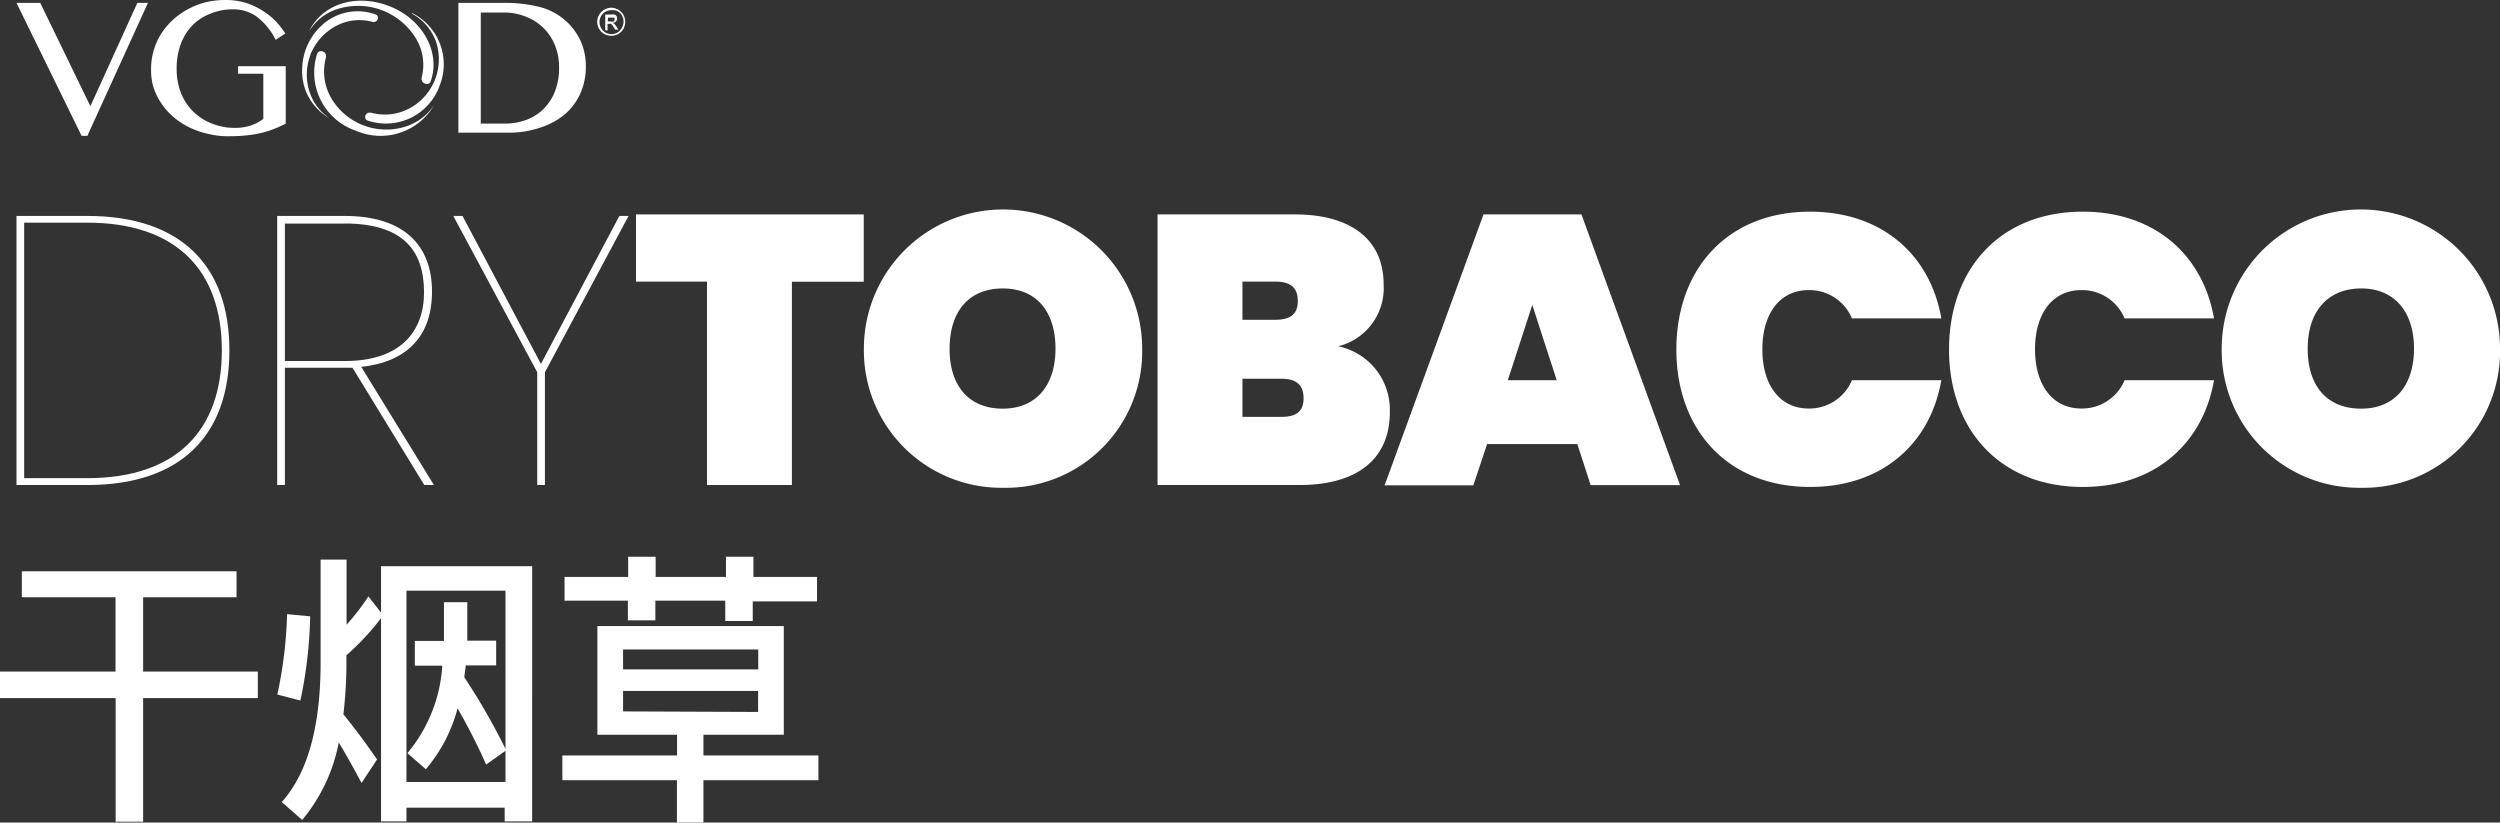 <svg id="Layer_1" data-name="Layer 1" xmlns="http://www.w3.org/2000/svg" viewBox="0 0 182 59.88"><rect x="0" y="0" width="182" height="59.88" fill="#333333" stroke="none"/><defs><style>.cls-1{fill:#fff;}</style></defs><title>Logos</title><g id="_Group_" data-name="&lt;Group&gt;"><path class="cls-1" d="M16.7,25.51c0,6.18-3.53,9.8-10.35,9.8H1.2V15.72H6.35C13.17,15.72,16.7,19.34,16.7,25.51ZM6.35,34.81c6.57,0,9.8-3.56,9.8-9.3s-3.23-9.3-9.8-9.3H1.76V34.81Z"/><path class="cls-1" d="M25.08,15.72c4.45,0,6.37,2.25,6.37,5.51s-1.84,5.12-5.15,5.48l5.29,8.6h-.7l-5.23-8.54H20.74v8.54h-.56V15.72Zm0,.56H20.74v10h4.4c4,0,5.73-2.14,5.73-5C30.87,18.19,29.29,16.27,25.08,16.27Z"/><path class="cls-1" d="M33,15.72h.67l5.71,10.77,5.71-10.77h.67L39.67,27.1v8.21h-.56V27.1Z"/><path class="cls-1" d="M46.3,15.61H62.88v4.9H57.65V35.31H51.47V20.5H46.3Z"/><path class="cls-1" d="M73,35.51A10,10,0,0,1,62.89,25.38a10.13,10.13,0,0,1,20.26,0A9.92,9.92,0,0,1,73,35.51Zm0-5.76c2.48,0,3.84-1.75,3.84-4.37S75.52,21,73,21s-3.87,1.73-3.87,4.4S70.51,29.75,73,29.75Z"/><path class="cls-1" d="M94.59,35.31H84.27V15.61h10c3.92,0,6.46,1.7,6.46,5.12a4.36,4.36,0,0,1-3.31,4.48,4.71,4.71,0,0,1,3.76,4.7C101.22,33.36,98.88,35.31,94.59,35.31ZM92.84,20.5H90.45v2.78h2.39c1.11,0,1.64-.42,1.64-1.36S94,20.5,92.84,20.5Zm.42,7.07H90.45v2.78h2.81c1.11,0,1.64-.39,1.64-1.36S94.37,27.57,93.26,27.57Z"/><path class="cls-1" d="M114.83,32.33h-6.57l-1,3H100.8L108,15.61h7.13l7.18,19.71H115.8ZM111.55,22.2l-1.78,5.48h3.56Z"/><path class="cls-1" d="M131.78,15.41c5.2,0,8.74,3.12,9.55,7.77h-6.51a3.35,3.35,0,0,0-3.15-2.06c-2.09,0-3.37,1.7-3.37,4.31s1.28,4.31,3.37,4.31a3.35,3.35,0,0,0,3.15-2.06h6.51c-.81,4.65-4.34,7.77-9.55,7.77-6,0-9.74-4.15-9.74-10S125.74,15.41,131.78,15.41Z"/><path class="cls-1" d="M151.63,15.41c5.2,0,8.74,3.12,9.55,7.77h-6.51a3.35,3.35,0,0,0-3.15-2.06c-2.09,0-3.37,1.7-3.37,4.31s1.28,4.31,3.37,4.31a3.35,3.35,0,0,0,3.15-2.06h6.51c-.81,4.65-4.34,7.77-9.55,7.77-6,0-9.74-4.15-9.74-10S145.59,15.41,151.63,15.41Z"/><path class="cls-1" d="M171.9,35.51a10,10,0,0,1-10.16-10.13,10.13,10.13,0,0,1,20.26,0A9.92,9.92,0,0,1,171.9,35.51Zm0-5.76c2.48,0,3.84-1.75,3.84-4.37S174.37,21,171.9,21,168,22.7,168,25.38,169.36,29.75,171.9,29.75Z"/></g><g id="_Group_2" data-name="&lt;Group&gt;"><g id="_Group_3" data-name="&lt;Group&gt;"><path id="_Path_" data-name="&lt;Path&gt;" class="cls-1" d="M30,1A3.81,3.81,0,0,1,31.73,3,4.06,4.06,0,0,1,30.3,7.58l0,0a4,4,0,0,1-.53.33A3.77,3.77,0,0,1,27,8.2l-.11,0a.3.3,0,0,0-.28.2.28.28,0,0,0,.11.36h0A4.15,4.15,0,0,0,32,6.25a4.17,4.17,0,0,0-2-5.3h0Z"/></g><g id="_Group_4" data-name="&lt;Group&gt;"><path id="_Path_2" data-name="&lt;Path&gt;" class="cls-1" d="M31.7,7.5l0,0a3.91,3.91,0,0,1-2.23,1.73A4.64,4.64,0,0,1,24.09,7.1a3.86,3.86,0,0,1-.36-2.92l0-.12a.33.33,0,0,0-.23-.31.31.31,0,0,0-.4.13v0h0v0a4.47,4.47,0,0,0,2.82,5.64,4.51,4.51,0,0,0,5.76-2l0,0Z"/></g><g id="_Group_5" data-name="&lt;Group&gt;"><path id="_Path_3" data-name="&lt;Path&gt;" class="cls-1" d="M24.8.59A4.94,4.94,0,0,1,30.28,2.8a3.7,3.7,0,0,1,.41,2.87l0,.11a.34.34,0,0,0,.24.3A.31.31,0,0,0,31.32,6h0V6h0c.82-2.11-.52-4.61-3-5.56s-4.9-.09-5.83,1.85v0h0l0,0A3.77,3.77,0,0,1,24.8.59Z"/></g><g id="_Group_6" data-name="&lt;Group&gt;"><path id="_Path_4" data-name="&lt;Path&gt;" class="cls-1" d="M22.52,6.64A4,4,0,0,1,22.6,4c0-.1.08-.19.12-.29l.05-.1a4,4,0,0,1,1.68-1.71,3.59,3.59,0,0,1,2.69-.3l.1,0a.28.28,0,0,0,.25-.19.26.26,0,0,0-.1-.34h0a3.83,3.83,0,0,0-4,.81A4.4,4.4,0,0,0,22,5,3.91,3.91,0,0,0,24,8.61,3.62,3.62,0,0,1,22.52,6.64Z"/></g><g id="_Group_7" data-name="&lt;Group&gt;"><path id="_Compound_Path_" data-name="&lt;Compound Path&gt;" class="cls-1" d="M2.93.21,6.58,7.73,10,.21h.77L6.36,9.89H5.94L1.2.21Z"/><path id="_Compound_Path_2" data-name="&lt;Compound Path&gt;" class="cls-1" d="M16.92.68A4.19,4.19,0,0,0,15.31,1,3.7,3.7,0,0,0,14,1.85a4,4,0,0,0-.84,1.36,5.06,5.06,0,0,0-.3,1.8,4.75,4.75,0,0,0,.33,1.8A3.92,3.92,0,0,0,15.44,9a4.4,4.4,0,0,0,1.65.31,3.69,3.69,0,0,0,1.16-.17,3,3,0,0,0,.92-.49V5.37H17.33V4.82H20.8V9a8.14,8.14,0,0,1-.86.39,6.71,6.71,0,0,1-.93.29,8.42,8.42,0,0,1-1.1.18q-.6.06-1.36.06A6.38,6.38,0,0,1,15,9.71a6,6,0,0,1-1.34-.5,5.43,5.43,0,0,1-1.12-.77,4.75,4.75,0,0,1-.85-1,4.63,4.63,0,0,1-.54-1.16A4.38,4.38,0,0,1,11,5a4.67,4.67,0,0,1,.18-1.3,4.9,4.9,0,0,1,.52-1.19,5.05,5.05,0,0,1,.82-1,5.15,5.15,0,0,1,1.09-.8A5.72,5.72,0,0,1,14.91.18,6.12,6.12,0,0,1,16.43,0a4.86,4.86,0,0,1,1.43.2,4.91,4.91,0,0,1,1.19.54,5,5,0,0,1,1,.78,6.1,6.1,0,0,1,.72.92l-.7.46a4.8,4.8,0,0,0-1.37-1.68A2.91,2.91,0,0,0,16.92.68Z"/><path id="_Compound_Path_3" data-name="&lt;Compound Path&gt;" class="cls-1" d="M33.37.21H36.6a10.5,10.5,0,0,1,2.58.27A4.55,4.55,0,0,1,41,1.36a4.48,4.48,0,0,1,1.24,1.56,4.5,4.5,0,0,1,.41,1.94,4.75,4.75,0,0,1-.37,1.87,4.31,4.31,0,0,1-1.09,1.53,5.18,5.18,0,0,1-1.77,1A7.1,7.1,0,0,1,37,9.66H33.37ZM35,9h1.73a4.51,4.51,0,0,0,1.55-.26,3.55,3.55,0,0,0,1.26-.78,3.68,3.68,0,0,0,.85-1.28,4.63,4.63,0,0,0,.31-1.76,4.23,4.23,0,0,0-.29-1.6,3.67,3.67,0,0,0-2.07-2.08A4.2,4.2,0,0,0,36.75.91H35Z"/></g><g id="_Group_8" data-name="&lt;Group&gt;"><g id="_Group_9" data-name="&lt;Group&gt;"><path id="_Compound_Path_4" data-name="&lt;Compound Path&gt;" class="cls-1" d="M44.52.56A1.08,1.08,0,0,1,45,.7a1,1,0,0,1,.39.39,1.06,1.06,0,0,1,0,1,1,1,0,0,1-.39.39,1.05,1.05,0,0,1-1,0,1,1,0,0,1-.39-.39,1,1,0,0,1,0-1A1,1,0,0,1,44,.7,1.08,1.08,0,0,1,44.52.56Zm0,.18a.89.89,0,0,0-.43.11.81.81,0,0,0-.33.32.88.88,0,0,0,0,.87.83.83,0,0,0,.32.33.88.88,0,0,0,.87,0A.83.83,0,0,0,45.28,2a.88.88,0,0,0,0-.87.8.8,0,0,0-.33-.32A.89.89,0,0,0,44.52.74Zm-.46,1.46V1.06h.39a1,1,0,0,1,.29,0,.28.28,0,0,1,.14.11.29.29,0,0,1,.05.17.3.3,0,0,1-.09.22.35.35,0,0,1-.23.1l.1.06a1.25,1.25,0,0,1,.17.22l.14.22h-.22L44.68,2a.91.91,0,0,0-.19-.26.23.23,0,0,0-.15,0h-.11v.48Zm.18-.64h.22a.36.36,0,0,0,.22,0,.16.16,0,0,0,.06-.13.16.16,0,0,0,0-.09.18.18,0,0,0-.08-.06l-.18,0h-.21Z"/></g></g></g><path class="cls-1" d="M1.59,41.59H17.22v1.89H10.42v5.41h8.35v1.93H10.42v9h-2v-9H0V48.89H8.41V43.48H1.59Z"/><path class="cls-1" d="M22.58,44.87A32.56,32.56,0,0,1,21.87,51l-1.68-.44a31.48,31.48,0,0,0,.71-5.85Zm5.16-.27V41.22h11V59.8h-2v-1H29.59v1H27.74V45a17.91,17.91,0,0,1-2.52,2.7v.84A33.13,33.13,0,0,1,25,52q1.24,1.53,2.45,3.29L26.32,57q-1.07-2-1.66-2.94A12.41,12.41,0,0,1,22,59.69l-1.49-1.3q2.77-3.08,2.83-9.88V40.74h1.89v4.74a17.05,17.05,0,0,0,1.59-2.06Zm1.85,12.33H36.8V54.66l-1.41,1a42.11,42.11,0,0,0-2.08-4.09A11.18,11.18,0,0,1,31,56l-1.34-1.17a11,11,0,0,0,2.54-6.37h-2v-1.8h2.12l0-.48V43.84h1.7v1.8c0,.22,0,.55,0,1h2.1v1.8H33.91l-.11.86a47.82,47.82,0,0,1,3,5.22V43H29.59Z"/><path class="cls-1" d="M43.49,45.58H57.06v7.91H51.21V55h8.37V56.8H51.21v3.08H49.28V56.8H40.94V55h8.35V53.49H43.49ZM41.1,42h4.63V40.53h2V42h5.12V40.53h2V42h4.63v1.78H54.8v1.43h-2V43.73H47.71v1.43h-2V43.73H41.1Zm4.26,6.73H55.2V47.28H45.36Zm9.83,3.1V50.3H45.36v1.49Z"/></svg>